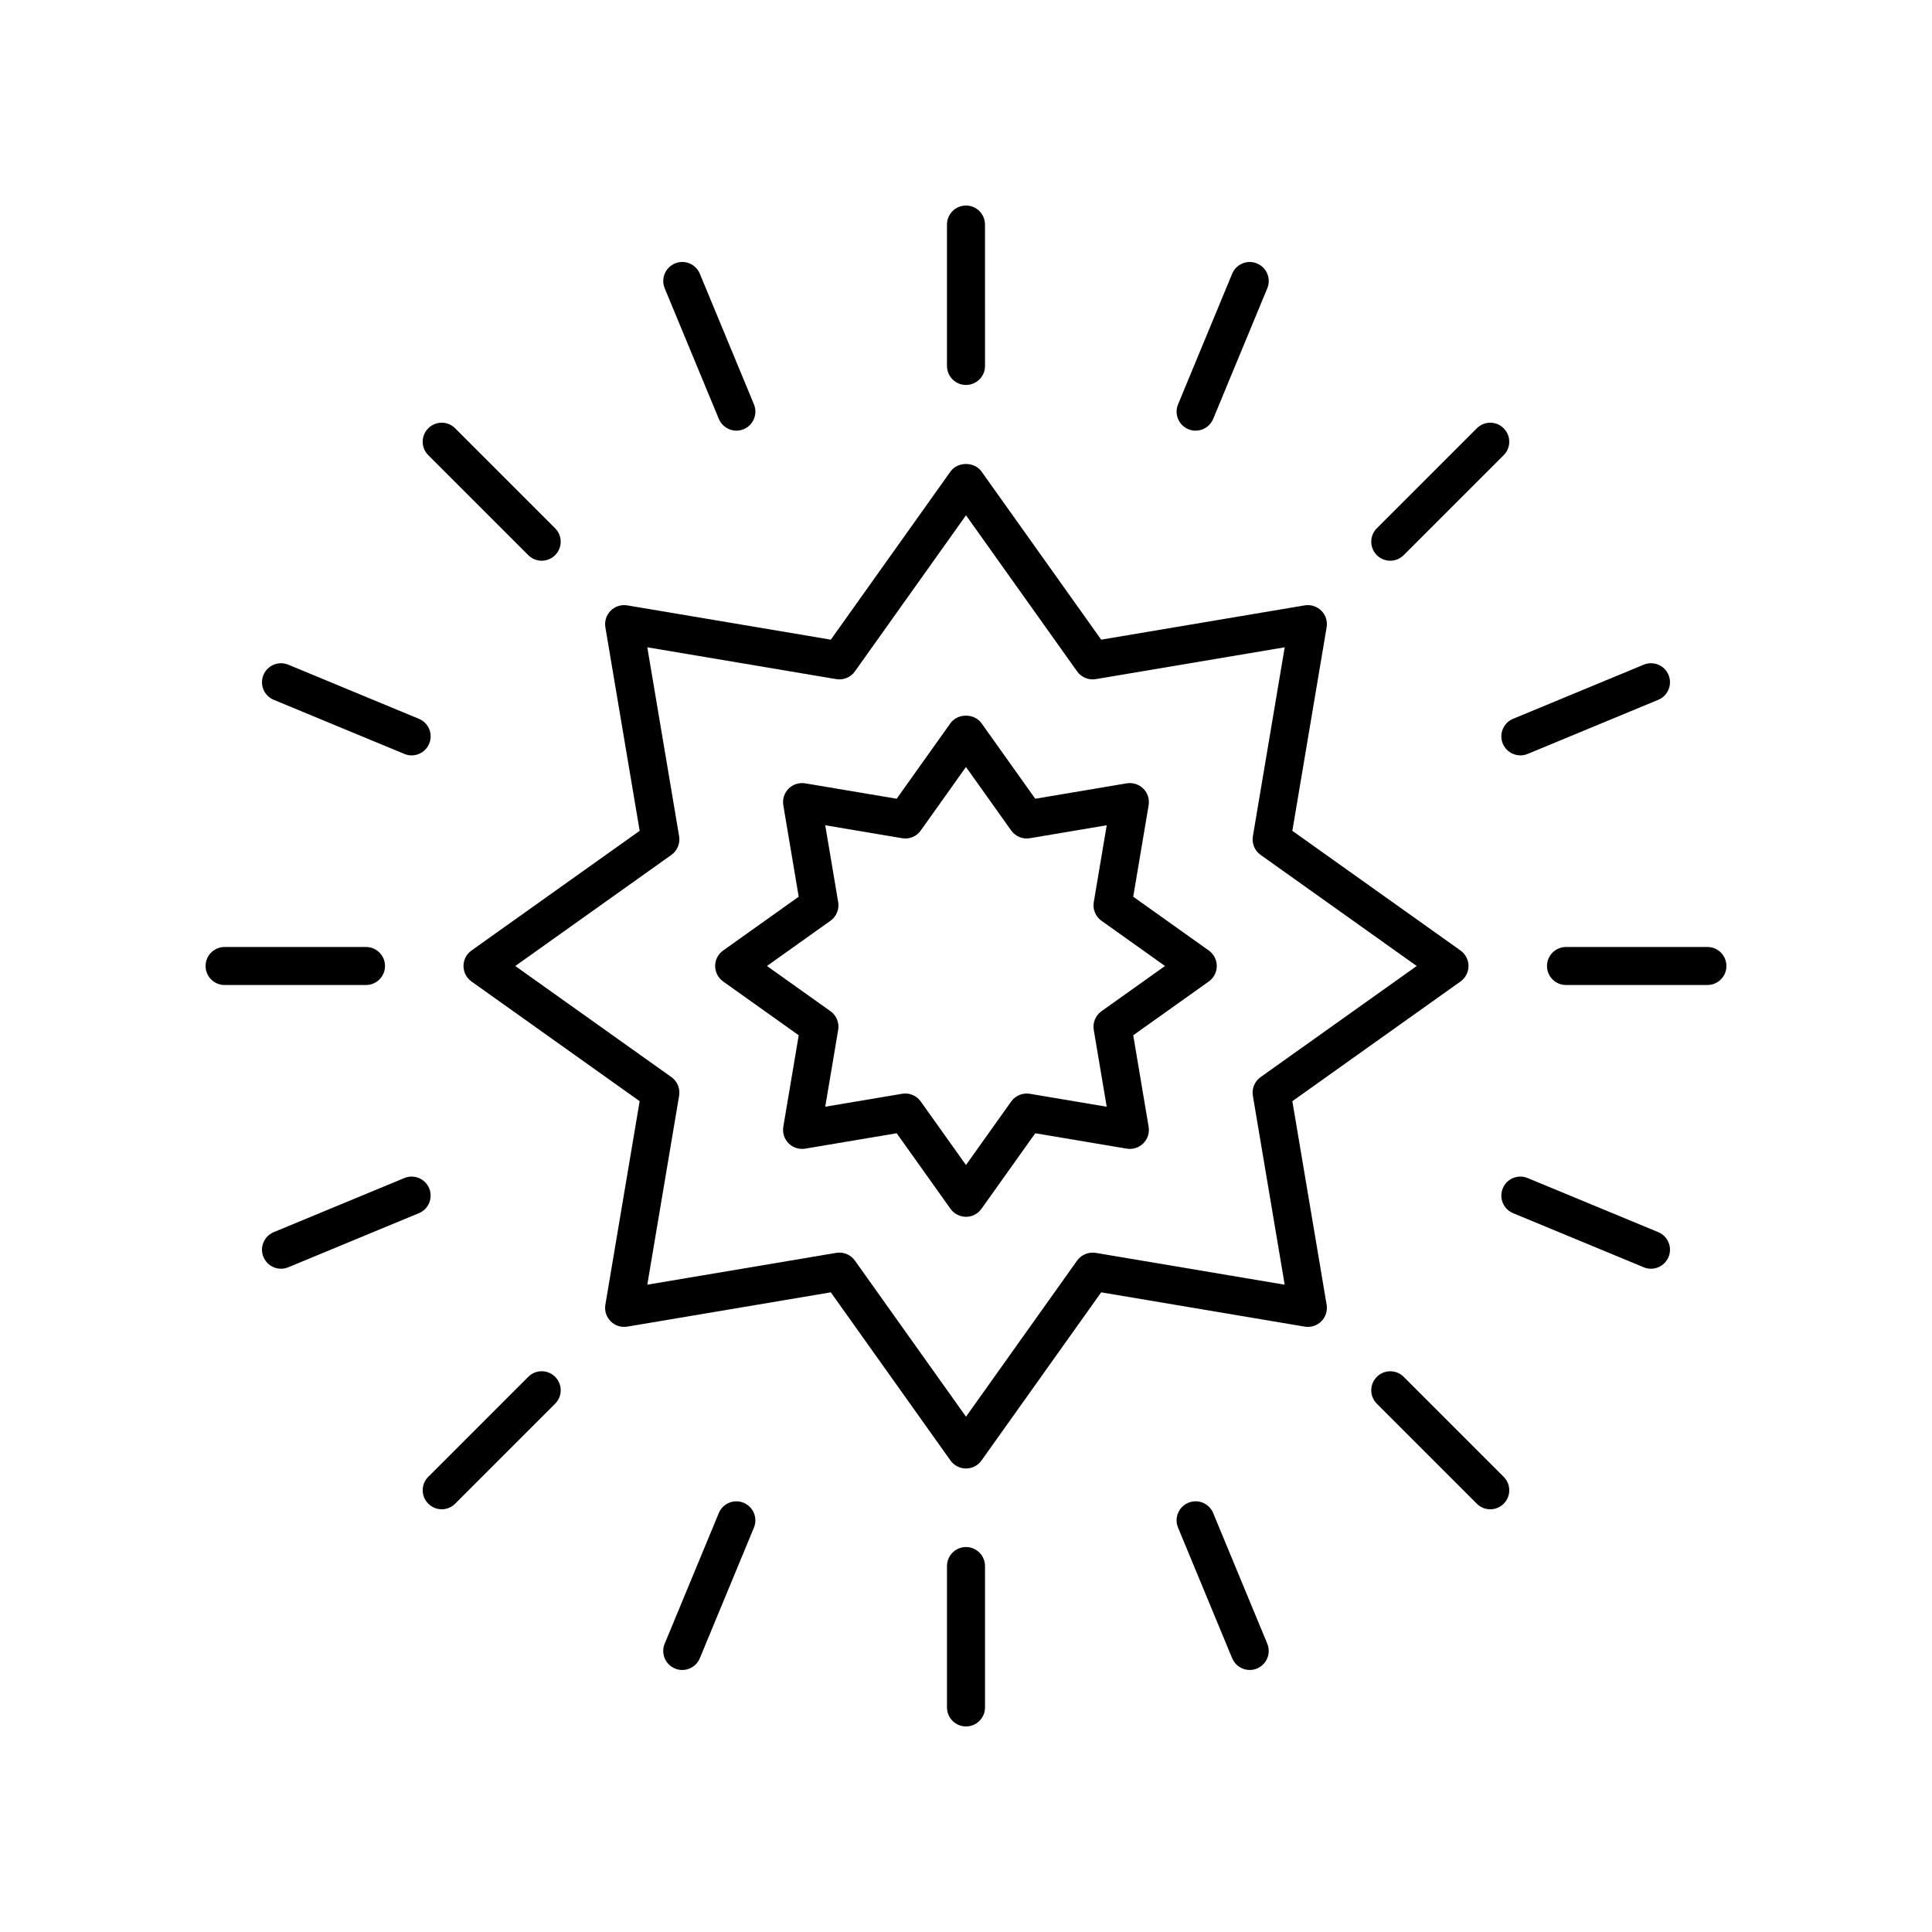 <?xml version="1.0" encoding="UTF-8"?>
<!-- Uploaded to: SVG Repo, www.svgrepo.com, Generator: SVG Repo Mixer Tools -->
<svg fill="#000000" width="800px" height="800px" version="1.1" viewBox="144 144 512 512" xmlns="http://www.w3.org/2000/svg">
 <g>
  <path d="m266.83 400c0 1.633 0.789 3.16 2.117 4.106l44.566 31.719-9.086 53.941c-0.27 1.605 0.254 3.246 1.406 4.398 1.152 1.152 2.793 1.676 4.398 1.406l53.941-9.086 31.719 44.566c0.949 1.328 2.477 2.117 4.109 2.117s3.16-0.789 4.106-2.117l31.719-44.566 53.941 9.086c1.609 0.27 3.25-0.254 4.398-1.406 1.152-1.152 1.676-2.793 1.406-4.398l-9.086-53.941 44.566-31.719c1.328-0.949 2.117-2.477 2.117-4.106 0-1.633-0.789-3.16-2.117-4.106l-44.566-31.719 9.086-53.941c0.27-1.605-0.254-3.246-1.406-4.398-1.152-1.148-2.789-1.668-4.398-1.406l-53.941 9.086-31.719-44.566c-1.895-2.652-6.316-2.652-8.211 0l-31.719 44.566-53.941-9.086c-1.602-0.258-3.246 0.258-4.398 1.406-1.152 1.152-1.676 2.793-1.406 4.398l9.086 53.941-44.566 31.719c-1.332 0.945-2.121 2.473-2.121 4.106zm55.098-29.445c1.57-1.121 2.367-3.039 2.047-4.941l-8.434-50.074 50.074 8.434c1.922 0.32 3.824-0.473 4.941-2.047l29.445-41.371 29.445 41.371c1.121 1.574 3.047 2.367 4.941 2.047l50.074-8.434-8.434 50.074c-0.32 1.902 0.477 3.824 2.047 4.941l41.367 29.445-41.371 29.445c-1.57 1.121-2.367 3.039-2.047 4.941l8.434 50.074-50.074-8.434c-1.895-0.309-3.82 0.477-4.941 2.047l-29.441 41.367-29.445-41.371c-0.957-1.34-2.492-2.117-4.106-2.117-0.277 0-0.555 0.023-0.836 0.07l-50.074 8.434 8.434-50.074c0.32-1.902-0.477-3.824-2.047-4.941l-41.371-29.441z"/>
  <path d="m335.64 404.1 20.027 14.258-4.082 24.242c-0.27 1.605 0.254 3.246 1.406 4.398s2.793 1.676 4.398 1.406l24.242-4.082 14.258 20.027c0.945 1.324 2.473 2.117 4.102 2.117 1.633 0 3.16-0.789 4.102-2.117l14.258-20.027 24.242 4.082c1.609 0.27 3.246-0.254 4.398-1.406s1.676-2.793 1.406-4.398l-4.082-24.242 20.027-14.258c1.324-0.945 2.117-2.473 2.117-4.102 0-1.633-0.789-3.16-2.117-4.102l-20.027-14.258 4.082-24.242c0.27-1.605-0.254-3.246-1.406-4.398-1.152-1.148-2.793-1.668-4.398-1.406l-24.242 4.082-14.258-20.027c-1.891-2.652-6.316-2.652-8.207 0l-14.258 20.027-24.242-4.082c-1.598-0.254-3.246 0.258-4.398 1.406-1.152 1.152-1.676 2.793-1.406 4.398l4.082 24.242-20.027 14.258c-1.324 0.945-2.117 2.473-2.117 4.102 0.004 1.629 0.797 3.156 2.121 4.102zm28.441-16.086c1.57-1.117 2.367-3.035 2.047-4.941l-3.43-20.371 20.375 3.434c1.922 0.328 3.824-0.477 4.941-2.047l11.98-16.832 11.984 16.832c1.121 1.57 3.031 2.375 4.941 2.047l20.375-3.434-3.434 20.375c-0.32 1.902 0.477 3.824 2.047 4.941l16.828 11.98-16.832 11.984c-1.57 1.117-2.367 3.035-2.047 4.941l3.434 20.375-20.375-3.434c-1.906-0.316-3.82 0.477-4.941 2.047l-11.98 16.828-11.984-16.832c-0.953-1.34-2.488-2.117-4.102-2.117-0.277 0-0.555 0.023-0.836 0.07l-20.375 3.43 3.434-20.375c0.32-1.902-0.477-3.824-2.047-4.941l-16.832-11.977z"/>
  <path d="m400 246.02c2.781 0 5.039-2.254 5.039-5.039l-0.004-37.473c0-2.781-2.254-5.039-5.039-5.039-2.781 0-5.039 2.254-5.039 5.039v37.473c0.004 2.781 2.258 5.039 5.043 5.039z"/>
  <path d="m339.15 258.13c0.641 0 1.293-0.125 1.926-0.387 2.57-1.066 3.789-4.012 2.727-6.582l-14.34-34.617c-1.066-2.566-4.004-3.797-6.582-2.727-2.57 1.066-3.789 4.012-2.727 6.582l14.34 34.617c0.805 1.938 2.68 3.113 4.656 3.113z"/>
  <path d="m264.62 257.5c-1.969-1.969-5.156-1.969-7.125 0s-1.969 5.156 0 7.125l26.496 26.496c0.984 0.984 2.273 1.477 3.562 1.477 1.289 0 2.578-0.492 3.562-1.477 1.969-1.969 1.969-5.156 0-7.125z"/>
  <path d="m220.4 320.15c-2.582-1.066-5.519 0.156-6.582 2.727-1.066 2.57 0.156 5.519 2.727 6.582l34.617 14.34c0.633 0.262 1.285 0.387 1.926 0.387 1.977 0 3.852-1.172 4.656-3.113 1.066-2.57-0.156-5.519-2.727-6.582z"/>
  <path d="m198.48 400c0 2.781 2.254 5.039 5.039 5.039h37.473c2.781 0 5.039-2.254 5.039-5.039 0-2.781-2.254-5.039-5.039-5.039h-37.477c-2.781 0-5.035 2.254-5.035 5.039z"/>
  <path d="m257.74 458.92c-1.066-2.566-4.008-3.789-6.582-2.727l-34.617 14.34c-2.57 1.066-3.789 4.012-2.727 6.582 0.805 1.938 2.68 3.113 4.656 3.113 0.641 0 1.293-0.125 1.926-0.387l34.617-14.34c2.57-1.062 3.789-4.012 2.727-6.582z"/>
  <path d="m261.06 543.97c1.289 0 2.578-0.492 3.562-1.477l26.496-26.496c1.969-1.969 1.969-5.156 0-7.125s-5.156-1.969-7.125 0l-26.496 26.496c-1.969 1.969-1.969 5.156 0 7.125 0.984 0.984 2.273 1.477 3.562 1.477z"/>
  <path d="m334.49 544.98-14.34 34.617c-1.066 2.57 0.156 5.519 2.727 6.582 0.633 0.262 1.285 0.387 1.926 0.387 1.977 0 3.852-1.172 4.656-3.113l14.34-34.617c1.066-2.57-0.156-5.519-2.727-6.582-2.578-1.066-5.519 0.16-6.582 2.727z"/>
  <path d="m400 553.98c-2.781 0-5.039 2.254-5.039 5.039v37.469c0 2.781 2.254 5.039 5.039 5.039 2.781 0 5.039-2.254 5.039-5.039v-37.473c-0.004-2.781-2.258-5.035-5.039-5.035z"/>
  <path d="m458.92 542.25c-2.57 1.066-3.789 4.012-2.727 6.582l14.34 34.617c0.805 1.938 2.68 3.113 4.656 3.113 0.641 0 1.293-0.125 1.926-0.387 2.57-1.066 3.789-4.012 2.727-6.582l-14.34-34.617c-1.062-2.566-4.004-3.793-6.582-2.727z"/>
  <path d="m516 508.88c-1.969-1.969-5.156-1.969-7.125 0s-1.969 5.156 0 7.125l26.496 26.496c0.984 0.984 2.273 1.477 3.562 1.477s2.578-0.492 3.562-1.477c1.969-1.969 1.969-5.156 0-7.125z"/>
  <path d="m579.6 479.84c0.633 0.262 1.285 0.387 1.926 0.387 1.977 0 3.852-1.172 4.656-3.113 1.066-2.57-0.156-5.519-2.727-6.582l-34.617-14.34c-2.578-1.066-5.519 0.156-6.582 2.727-1.066 2.57 0.156 5.519 2.727 6.582z"/>
  <path d="m601.52 400c0-2.781-2.254-5.039-5.039-5.039h-37.473c-2.781 0-5.039 2.254-5.039 5.039 0 2.781 2.254 5.039 5.039 5.039l37.473-0.004c2.781 0 5.039-2.254 5.039-5.035z"/>
  <path d="m579.6 320.15-34.617 14.34c-2.57 1.066-3.789 4.012-2.727 6.582 0.805 1.938 2.68 3.113 4.656 3.113 0.641 0 1.293-0.125 1.926-0.387l34.617-14.34c2.57-1.066 3.789-4.012 2.727-6.582-1.062-2.574-4.004-3.793-6.582-2.727z"/>
  <path d="m535.37 257.5-26.496 26.496c-1.969 1.969-1.969 5.156 0 7.125 0.984 0.984 2.273 1.477 3.562 1.477s2.578-0.492 3.562-1.477l26.496-26.496c1.969-1.969 1.969-5.156 0-7.125s-5.156-1.969-7.125 0z"/>
  <path d="m460.85 258.13c1.977 0 3.852-1.172 4.656-3.113l14.34-34.617c1.066-2.57-0.156-5.519-2.727-6.582-2.582-1.07-5.519 0.156-6.582 2.727l-14.34 34.617c-1.066 2.57 0.156 5.519 2.727 6.582 0.633 0.262 1.285 0.387 1.926 0.387z"/>
 </g>
</svg>
